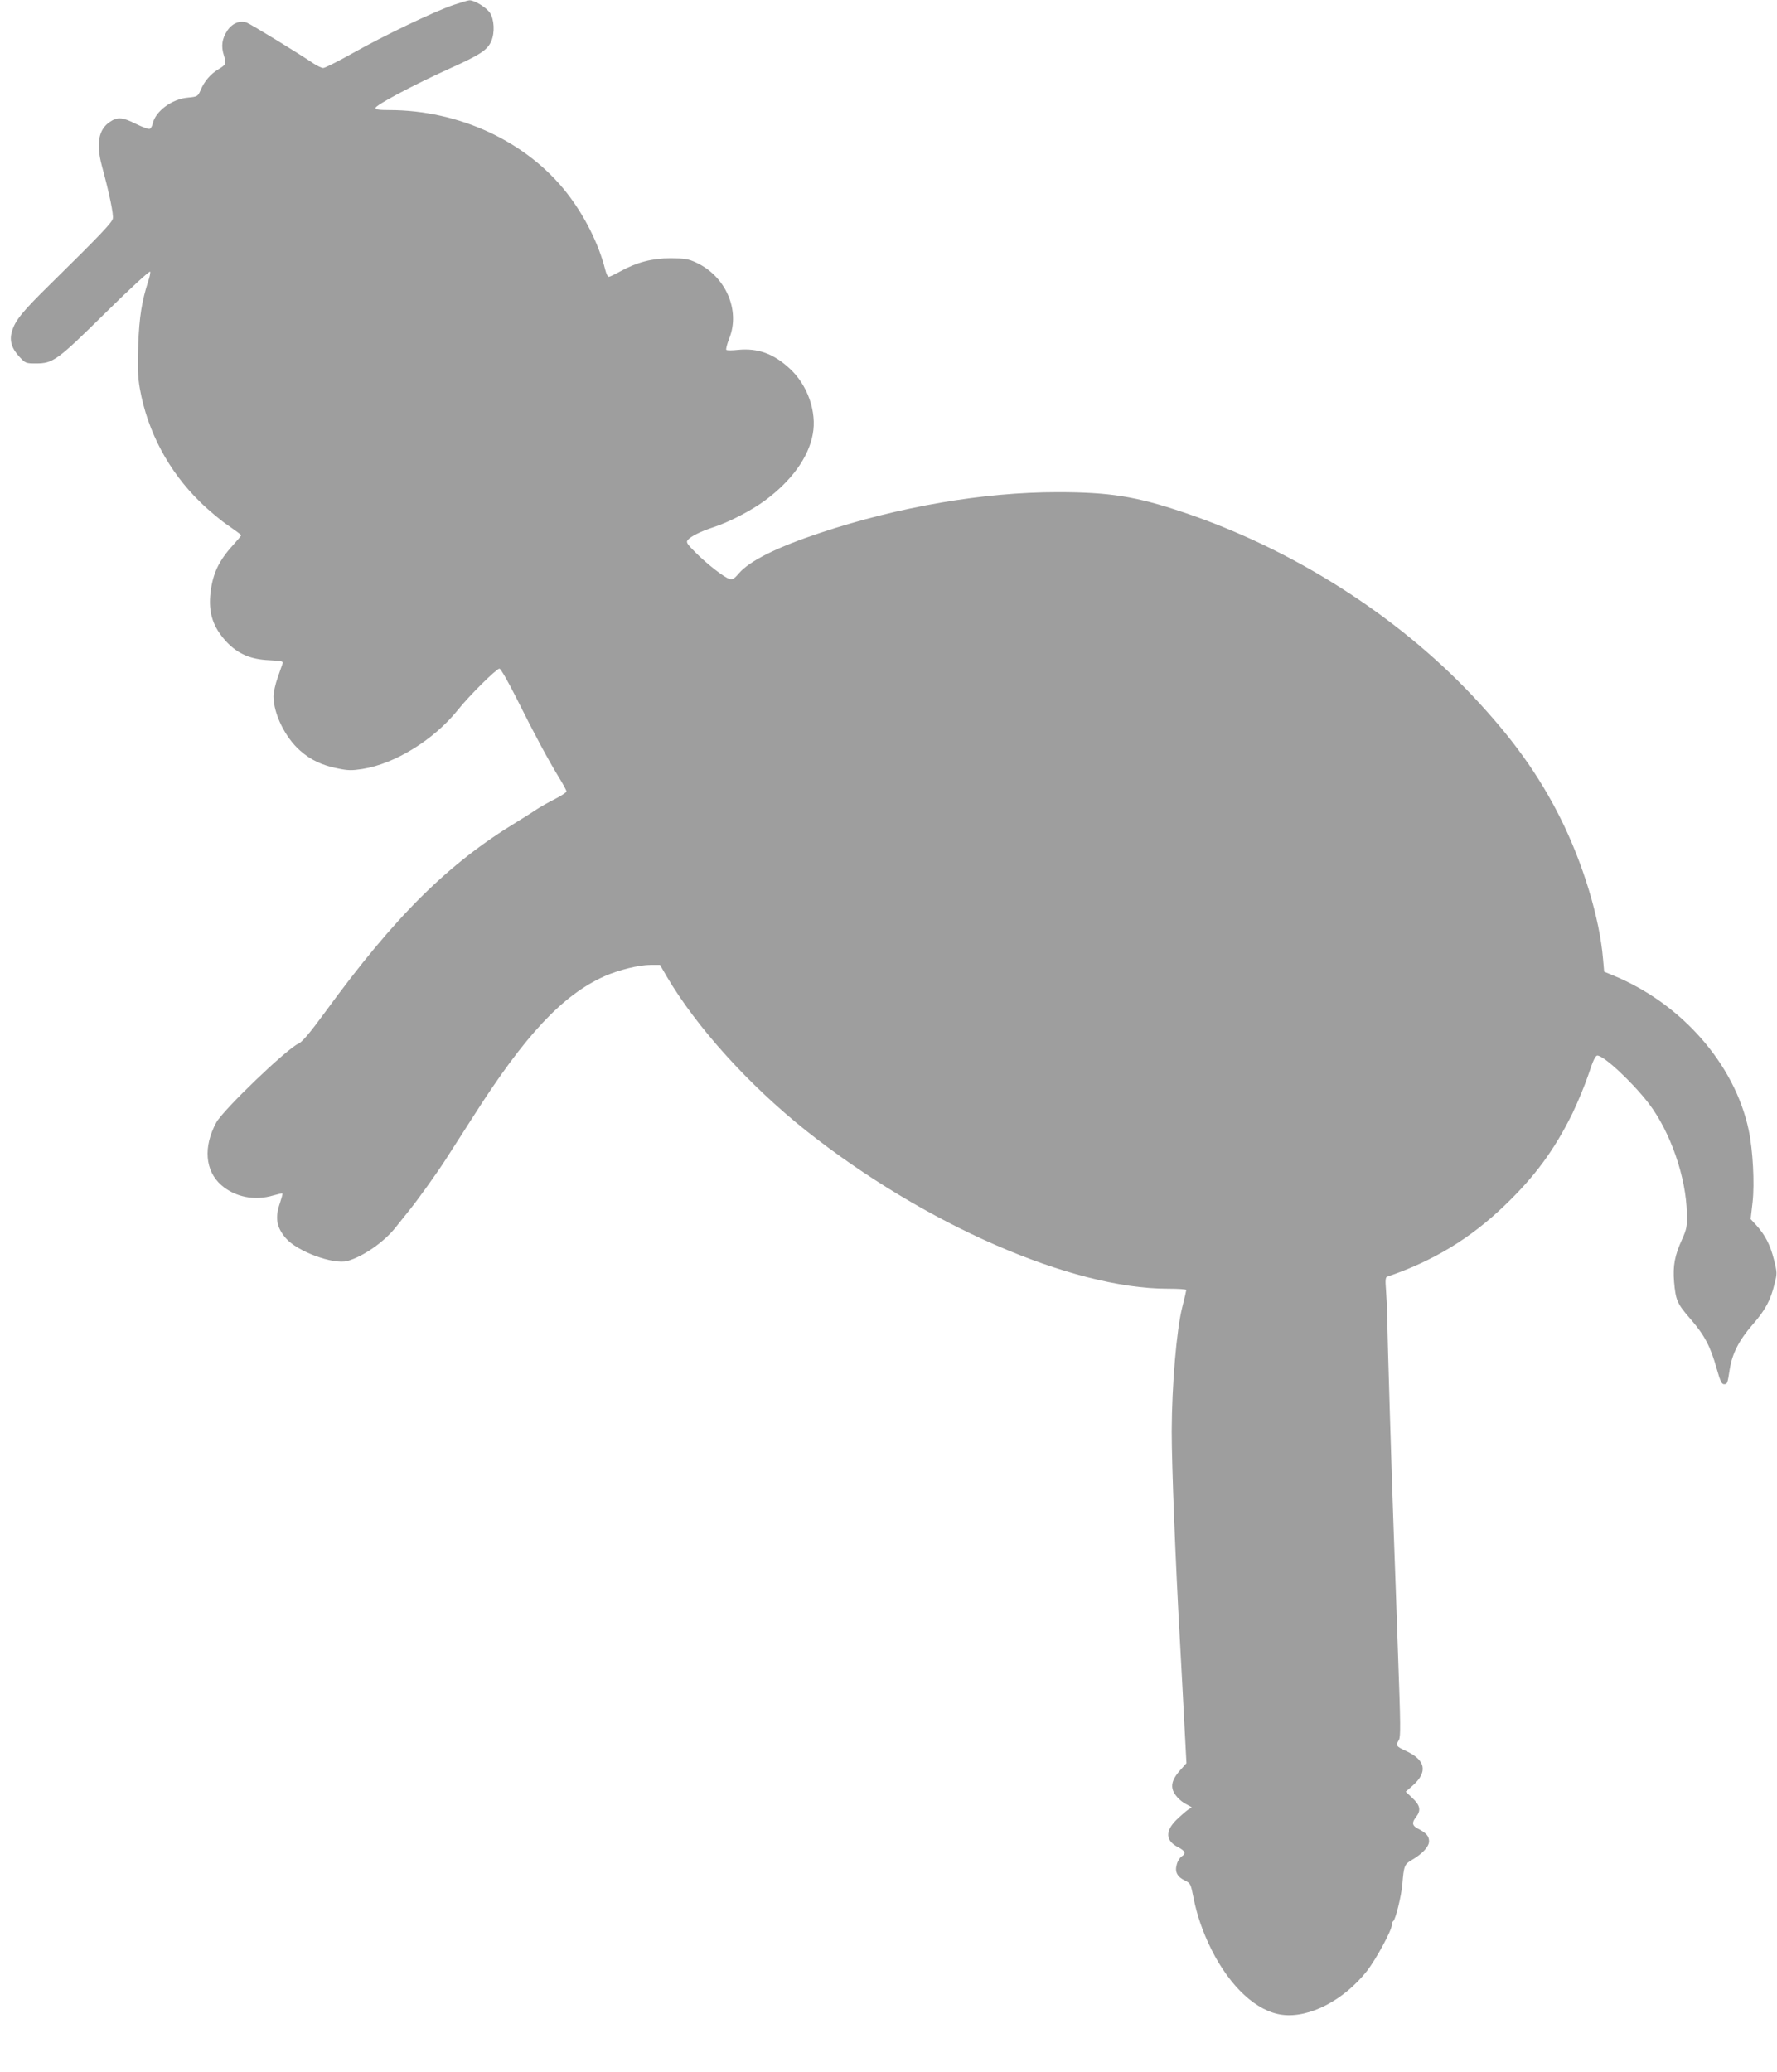 <?xml version="1.0" standalone="no"?>
<!DOCTYPE svg PUBLIC "-//W3C//DTD SVG 20010904//EN"
 "http://www.w3.org/TR/2001/REC-SVG-20010904/DTD/svg10.dtd">
<svg version="1.0" xmlns="http://www.w3.org/2000/svg"
 width="1098pt" height="1280pt" viewBox="0 0 1098 1280"
 preserveAspectRatio="xMidYMid meet">
<g transform="translate(0,1280) scale(0.1,-0.1)"
fill="#9e9e9e" stroke="none">
<path d="M2804 12770 c-117 -39 -430 -189 -622 -297 -91 -51 -174 -93 -185
-93 -10 0 -37 13 -60 28 -88 60 -386 242 -412 252 -42 16 -91 -4 -121 -50 -32
-49 -39 -94 -21 -151 17 -54 15 -57 -35 -88 -47 -28 -86 -74 -108 -127 -18
-40 -19 -41 -79 -47 -98 -8 -200 -84 -217 -159 -3 -16 -12 -32 -19 -34 -7 -3
-45 11 -84 30 -82 42 -115 45 -162 13 -70 -46 -86 -134 -50 -270 47 -173 74
-304 68 -328 -7 -26 -79 -102 -386 -404 -175 -172 -216 -223 -237 -291 -17
-57 -3 -105 46 -158 37 -40 41 -41 102 -41 106 0 131 18 432 315 148 146 271
259 274 252 2 -6 -3 -33 -12 -59 -40 -123 -55 -219 -62 -392 -5 -142 -3 -195
10 -271 47 -265 178 -512 374 -702 53 -52 132 -118 175 -146 42 -29 77 -55 77
-58 0 -4 -23 -31 -50 -61 -87 -95 -125 -175 -139 -291 -15 -126 14 -216 100
-308 71 -74 148 -107 262 -112 77 -4 88 -6 83 -21 -3 -9 -17 -47 -30 -86 -14
-38 -26 -91 -26 -116 0 -107 72 -255 165 -336 63 -56 134 -90 229 -109 66 -14
90 -14 155 -4 203 32 444 182 591 366 68 86 238 254 256 254 8 0 55 -82 110
-192 107 -215 195 -378 260 -484 24 -39 44 -76 44 -82 0 -7 -33 -28 -72 -48
-40 -20 -91 -49 -113 -64 -22 -15 -76 -49 -120 -76 -427 -259 -753 -582 -1187
-1177 -95 -130 -141 -183 -163 -193 -69 -28 -467 -410 -509 -488 -81 -150 -69
-298 31 -386 85 -74 206 -99 322 -64 29 8 54 14 56 12 2 -2 -5 -28 -15 -58
-32 -92 -22 -150 36 -218 70 -82 293 -164 380 -141 97 27 227 117 298 207 25
31 65 81 88 110 51 63 173 233 225 315 21 32 97 151 170 265 317 498 549 746
808 862 88 39 213 70 286 70 l57 0 42 -72 c184 -313 508 -671 861 -952 729
-578 1639 -976 2234 -976 63 0 115 -3 115 -8 0 -4 -11 -52 -25 -107 -35 -137
-64 -481 -65 -765 0 -212 23 -800 50 -1281 11 -195 24 -448 30 -562 l11 -208
-36 -40 c-43 -48 -58 -83 -50 -119 7 -32 45 -75 88 -96 l31 -17 -24 -16 c-13
-9 -45 -37 -72 -63 -70 -70 -66 -128 12 -168 44 -23 50 -39 21 -57 -11 -7 -25
-29 -30 -50 -13 -46 3 -76 53 -100 31 -15 34 -20 50 -102 23 -115 57 -212 112
-324 116 -231 281 -383 438 -402 166 -21 378 89 522 270 56 72 154 252 154
285 0 10 4 21 9 24 14 9 50 156 56 226 9 114 13 125 58 151 67 39 107 83 107
116 0 32 -17 51 -67 77 -38 19 -41 38 -13 73 31 40 26 71 -22 116 l-42 40 41
36 c98 86 83 160 -42 217 -59 27 -62 33 -41 67 11 19 10 99 -5 512 -9 270 -22
627 -28 795 -11 295 -37 1151 -40 1315 0 44 -4 115 -7 157 -5 61 -3 79 7 82
284 97 513 235 726 440 188 180 308 344 419 569 34 71 79 180 100 243 27 83
42 114 54 114 40 0 216 -164 317 -295 135 -177 232 -458 236 -680 2 -82 -1
-96 -30 -161 -45 -99 -57 -162 -49 -261 10 -115 19 -136 103 -232 85 -98 122
-168 160 -304 22 -77 31 -97 45 -97 21 0 22 2 36 93 15 95 57 179 142 276 79
91 110 149 135 252 16 62 16 69 -4 149 -23 91 -54 151 -108 211 l-36 39 12
104 c13 115 2 324 -24 446 -86 407 -416 784 -842 957 l-51 21 -7 79 c-21 253
-124 591 -264 871 -135 269 -298 495 -543 755 -472 500 -1113 906 -1784 1132
-293 99 -458 125 -780 125 -457 0 -978 -89 -1465 -251 -268 -89 -437 -173
-504 -251 -27 -32 -39 -39 -57 -34 -32 8 -142 94 -212 165 -52 52 -58 62 -46
76 18 22 81 53 154 77 97 31 236 103 322 166 165 122 270 267 296 410 26 138
-32 304 -142 405 -100 93 -198 128 -320 116 -36 -4 -68 -4 -72 0 -4 3 4 35 18
71 70 173 -22 384 -204 468 -49 23 -70 26 -157 27 -116 0 -210 -25 -312 -81
-34 -19 -66 -34 -72 -34 -6 0 -15 19 -21 43 -40 159 -127 333 -236 473 -248
319 -666 514 -1100 514 -60 0 -84 3 -84 13 0 17 232 141 455 242 195 88 237
116 261 172 22 51 18 134 -9 174 -22 33 -97 79 -127 77 -8 0 -51 -13 -96 -28z"/>
</g>
</svg>
